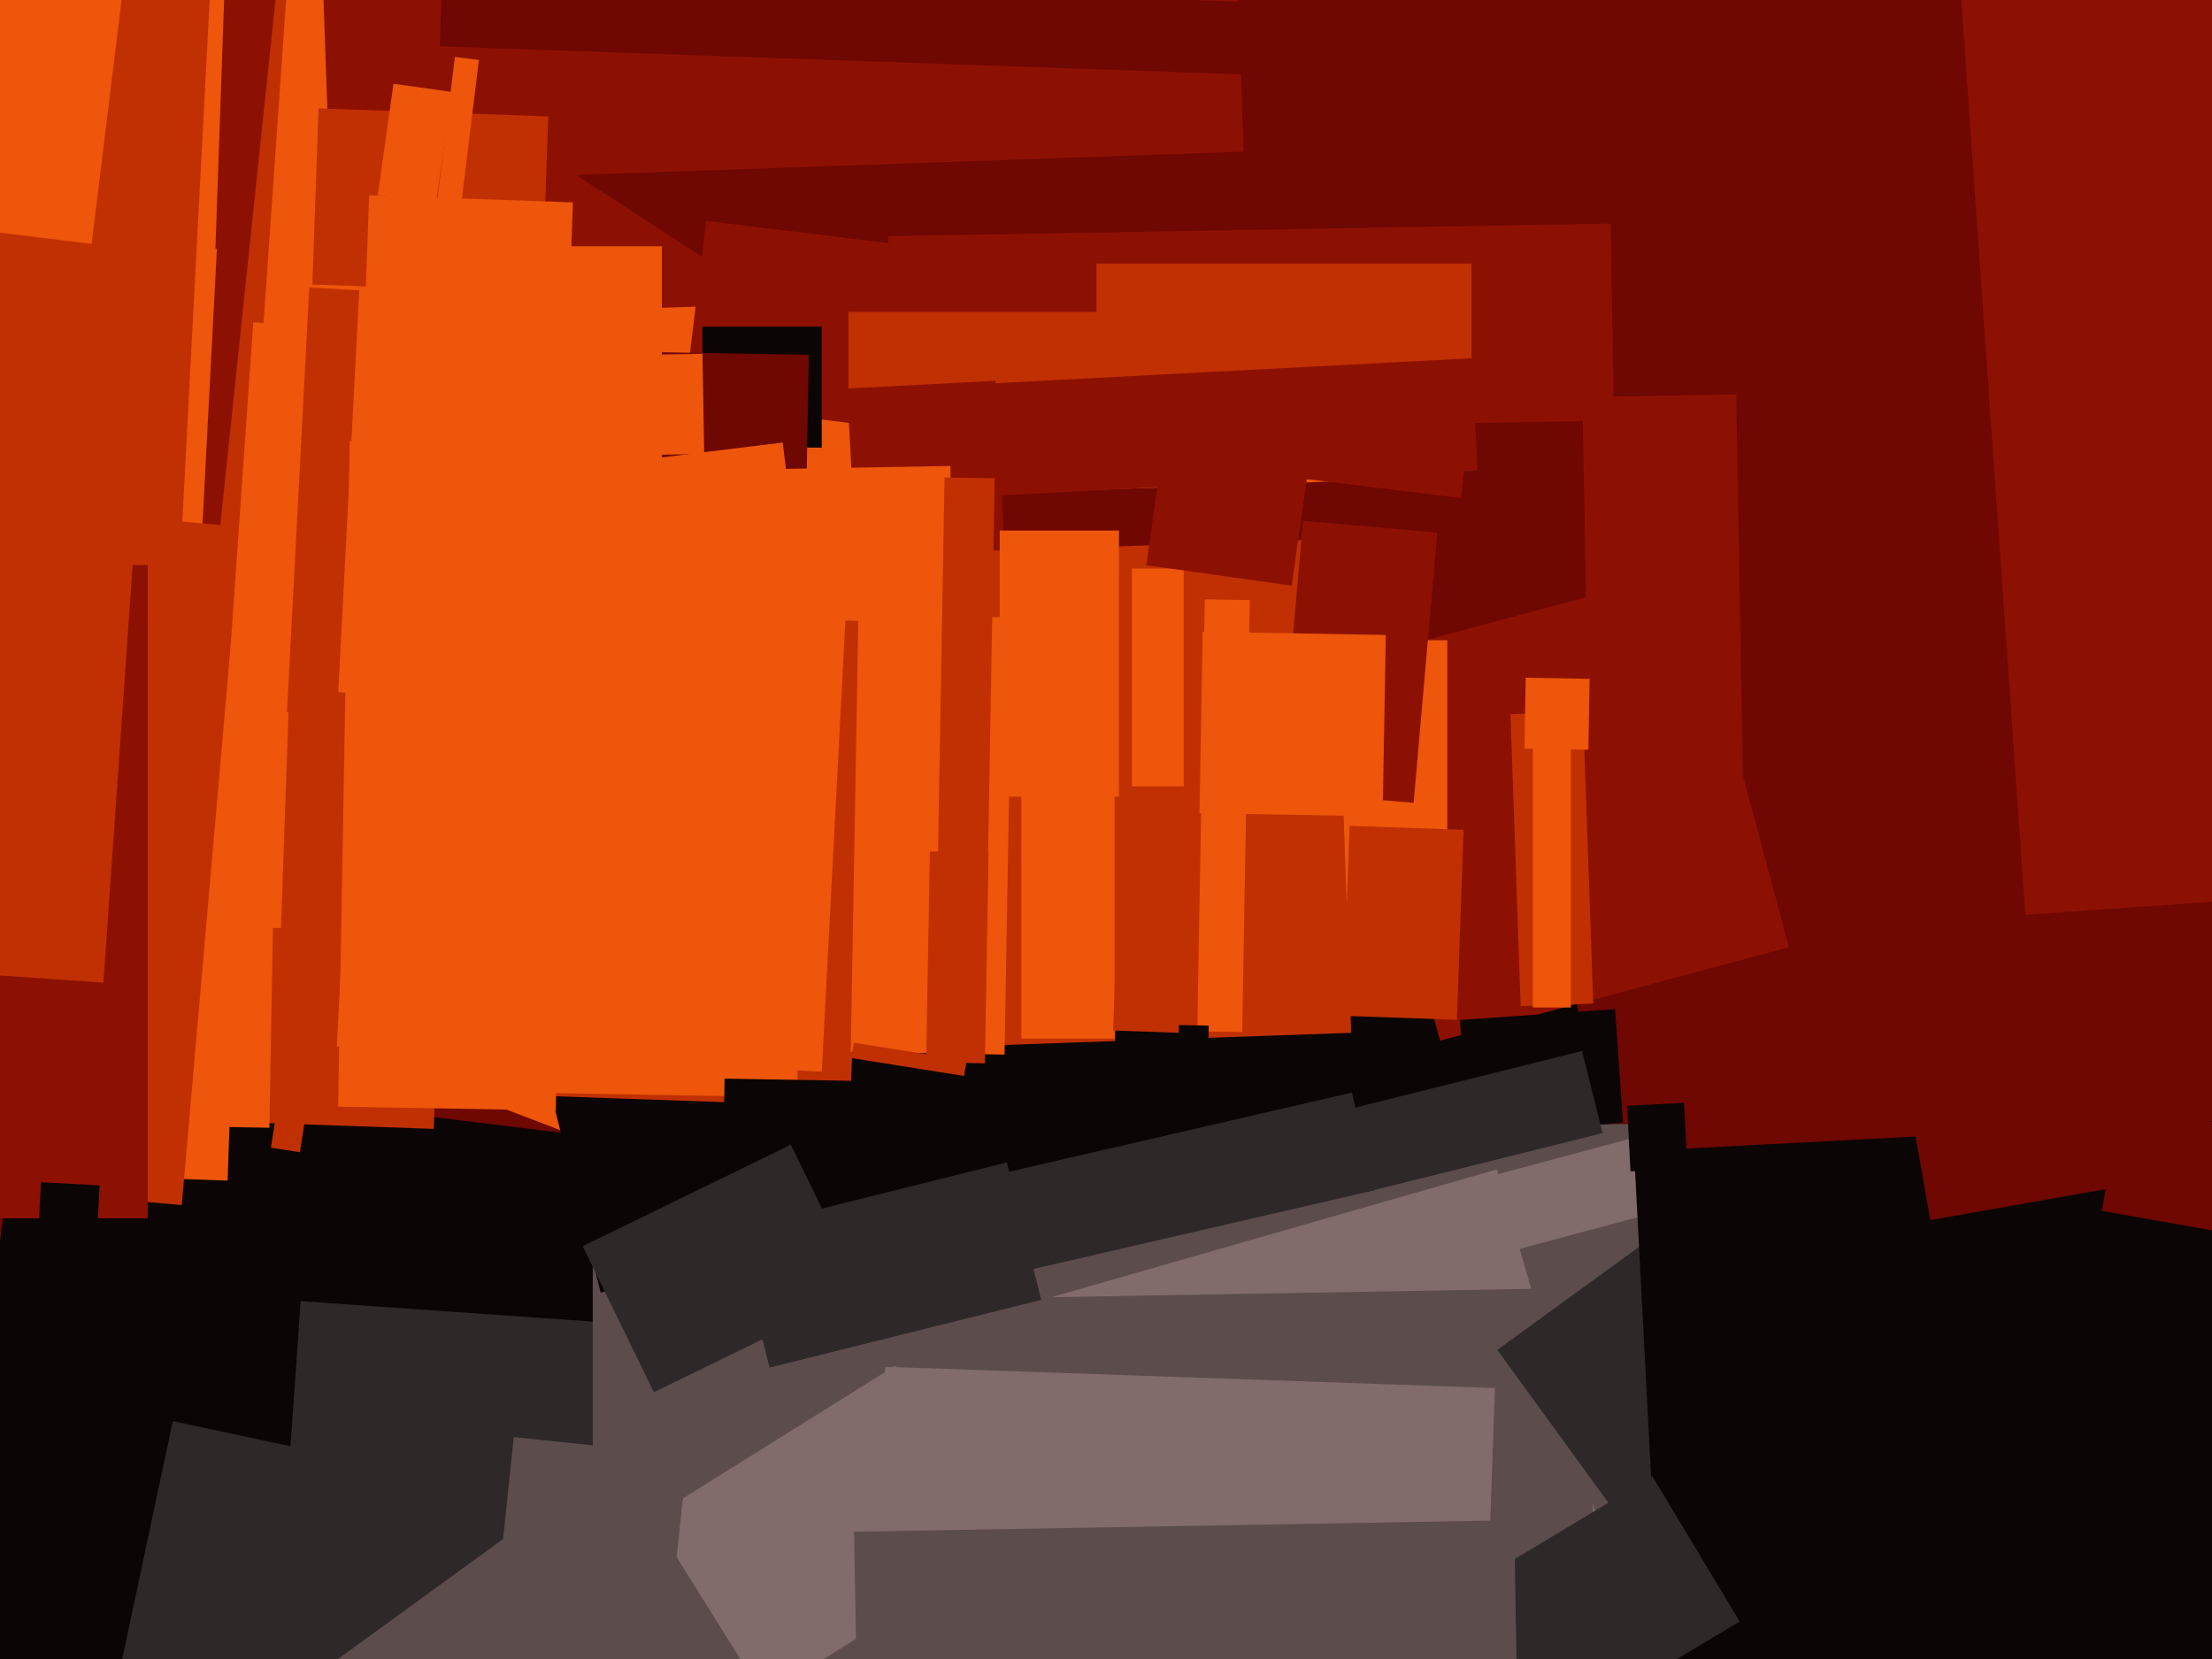 <svg xmlns="http://www.w3.org/2000/svg" width="640px" height="480px">
  <rect width="640" height="480" fill="rgb(111,7,2)"/>
  <polygon points="-98.191,170.16 34.973,-34.895 213.191,80.84 80.027,285.895" fill="rgb(141,17,3)"/>
  <polygon points="186.975,299.898 440.531,231.958 466.025,327.102 212.469,395.042" fill="rgb(11,5,6)"/>
  <polygon points="257.019,68.328 465.987,64.681 466.981,121.672 258.013,125.319" fill="rgb(141,17,3)"/>
  <polygon points="237.782,531.441 -17.303,500.12 6.218,308.559 261.303,339.88" fill="rgb(11,5,6)"/>
  <polygon points="166.36,328.64 31.457,276.856 74.64,164.36 209.543,216.144" fill="rgb(237,86,11)"/>
  <polygon points="110.008,508.806 32.735,492.381 49.992,411.194 127.265,427.619" fill="rgb(46,40,40)"/>
  <polygon points="65.853,341.589 -41.082,337.855 -37.853,245.411 69.082,249.145" fill="rgb(237,86,11)"/>
  <polygon points="121.592,91.491 406.419,81.544 408.408,138.509 123.581,148.456" fill="rgb(237,86,11)"/>
  <polygon points="422.676,144.104 197.865,116.501 204.324,63.896 429.135,91.499" fill="rgb(141,17,3)"/>
  <polygon points="360.5,120.75 245.5,120.75 245.5,90.25 360.5,90.25" fill="rgb(193,48,3)"/>
  <polygon points="387.407,191.948 488.346,164.902 517.593,274.052 416.654,301.098" fill="rgb(141,17,3)"/>
  <polygon points="119.076,166.006 62.886,160.101 79.924,-2.006 136.114,3.899" fill="rgb(193,48,3)"/>
  <polygon points="61.278,744.069 86.983,376.467 193.722,383.931 168.017,751.533" fill="rgb(46,40,40)"/>
  <polygon points="474.5,625.75 171.5,625.75 171.5,325.25 474.5,325.25" fill="rgb(92,76,76)"/>
  <polygon points="150.7,103.951 75.883,98.72 85.3,-35.951 160.117,-30.72" fill="rgb(237,86,11)"/>
  <polygon points="62.05,79.898 37.565,79.043 40.95,-17.898 65.435,-17.043" fill="rgb(237,86,11)"/>
  <polygon points="418.75,267.75 376.25,267.75 376.25,185.25 418.75,185.25" fill="rgb(237,86,11)"/>
  <polygon points="86.764,333.383 78.369,332.053 98.236,206.617 106.631,207.947" fill="rgb(193,48,3)"/>
  <polygon points="132.545,208.551 323.208,161.013 364.455,326.449 173.792,373.987" fill="rgb(11,5,6)"/>
  <polygon points="237.75,129.5 203.25,129.5 203.25,94.5 237.75,94.5" fill="rgb(11,5,6)"/>
  <polygon points="245.103,112.413 288.044,110.162 290.897,164.587 247.956,166.838" fill="rgb(141,17,3)"/>
  <polygon points="93.196,-11.865 357.535,-21.096 359.804,43.865 95.465,53.096" fill="rgb(141,17,3)"/>
  <polygon points="274.505,383.828 433.114,338.347 473.495,479.172 314.886,524.653" fill="rgb(130,108,107)"/>
  <polygon points="425.75,130.75 317.25,130.75 317.25,76.25 425.75,76.25" fill="rgb(193,48,3)"/>
  <polygon points="232.986,161.156 185.993,160.335 187.014,101.844 234.007,102.665" fill="rgb(111,7,2)"/>
  <polygon points="235.051,161.178 385.959,155.909 390.949,298.822 240.041,304.091" fill="rgb(193,48,3)"/>
  <polygon points="224.482,135.697 274.974,134.816 276.518,223.303 226.026,224.184" fill="rgb(237,86,11)"/>
  <polygon points="422.404,295.11 467.294,291.971 469.596,324.89 424.706,328.029" fill="rgb(11,5,6)"/>
  <polygon points="246.005,320.168 105.091,315.247 109.995,174.832 250.909,179.753" fill="rgb(193,48,3)"/>
  <polygon points="58.515,152.854 -109.754,144.035 -105.515,63.146 62.754,71.965" fill="rgb(237,86,11)"/>
  <polygon points="327.5,227.5 327.5,164.5 342.5,164.5 342.5,227.5" fill="rgb(237,86,11)"/>
  <polygon points="191.5,143.75 122.5,143.75 122.5,71.25 191.5,71.25" fill="rgb(237,86,11)"/>
  <polygon points="409.005,232.3 370.153,228.901 376.995,150.7 415.847,154.099" fill="rgb(141,17,3)"/>
  <polygon points="145.936,279.857 80.975,277.589 84.064,189.143 149.025,191.411" fill="rgb(193,48,3)"/>
  <polygon points="290.643,305.129 246.15,304.352 248.357,177.871 292.85,178.648" fill="rgb(237,86,11)"/>
  <polygon points="396.496,372.902 390.673,351.168 480.504,327.098 486.327,348.832" fill="rgb(130,108,107)"/>
  <polygon points="437.032,206.642 458.019,205.909 460.968,290.358 439.981,291.091" fill="rgb(193,48,3)"/>
  <polygon points="287.494,110.897 425.805,103.648 427.506,136.103 289.195,143.352" fill="rgb(141,17,3)"/>
  <polygon points="270.794,375.906 459.766,372.607 461.206,455.094 272.234,458.393" fill="rgb(92,76,76)"/>
  <polygon points="443.5,291.5 443.5,216.5 454.5,216.5 454.5,291.5" fill="rgb(237,86,11)"/>
  <polygon points="125.499,326.623 74.53,324.843 76.501,268.377 127.47,270.157" fill="rgb(193,48,3)"/>
  <polygon points="230.633,317.507 114.151,315.474 116.367,188.493 232.849,190.526" fill="rgb(237,86,11)"/>
  <polygon points="433.223,390.558 489.045,350.001 530.777,407.442 474.955,447.999" fill="rgb(46,40,40)"/>
  <polygon points="77.949,326.3 -14.537,324.686 -12.949,233.7 79.537,235.314" fill="rgb(237,86,11)"/>
  <polygon points="428.864,506.548 252.472,500.388 256.136,395.452 432.528,401.612" fill="rgb(130,108,107)"/>
  <polygon points="188.643,439.126 259.031,395.143 291.357,446.874 220.969,490.857" fill="rgb(130,108,107)"/>
  <polygon points="470.764,319.945 487.242,319.081 488.236,338.055 471.758,338.919" fill="rgb(11,5,6)"/>
  <polygon points="46.872,263.102 -167.833,251.849 -146.872,-148.102 67.833,-136.849" fill="rgb(193,48,3)"/>
  <polygon points="322.5,300.5 295.5,300.5 295.5,201.5 322.5,201.5" fill="rgb(237,86,11)"/>
  <polygon points="346.41,298.377 348.592,173.396 361.59,173.623 359.408,298.604" fill="rgb(237,86,11)"/>
  <polygon points="289.327,339.625 391.149,316.118 397.673,344.375 295.851,367.882" fill="rgb(46,40,40)"/>
  <polygon points="52.586,348.664 -119.756,333.586 -102.586,137.336 69.756,152.414" fill="rgb(193,48,3)"/>
  <polygon points="257.354,357.92 208.861,357.073 209.646,312.08 258.139,312.927" fill="rgb(11,5,6)"/>
  <polygon points="212.744,355.907 291.338,336.311 301.256,376.093 222.662,395.689" fill="rgb(46,40,40)"/>
  <polygon points="168.589,360.564 228.808,331.193 249.411,373.436 189.192,402.807" fill="rgb(46,40,40)"/>
  <polygon points="421.53,295.059 388.55,293.907 390.47,238.941 423.45,240.093" fill="rgb(193,48,3)"/>
  <polygon points="472.776,333.101 643.542,324.152 653.224,508.899 482.458,517.848" fill="rgb(11,5,6)"/>
  <polygon points="408.666,468.858 478.097,427.14 503.334,469.142 433.903,510.86" fill="rgb(46,40,40)"/>
  <polygon points="42.75,352.5 -89.75,352.5 -89.75,163.5 42.75,163.5" fill="rgb(141,17,3)"/>
  <polygon points="84.76,489.464 151.504,440.972 188.24,491.536 121.496,540.028" fill="rgb(92,76,76)"/>
  <polygon points="186.248,102.651 203.246,102.354 203.752,131.349 186.754,131.646" fill="rgb(237,86,11)"/>
  <polygon points="162.72,204.755 65.956,197.989 73.28,93.245 170.044,100.011" fill="rgb(237,86,11)"/>
  <polygon points="156.84,84.645 90.38,82.324 92.16,31.355 158.62,33.676" fill="rgb(193,48,3)"/>
  <polygon points="285.715,256.868 271.217,256.614 273.285,138.132 287.783,138.386" fill="rgb(193,48,3)"/>
  <polygon points="126.156,58.775 109.321,56.409 113.844,24.225 130.679,26.591" fill="rgb(237,86,11)"/>
  <polygon points="247.104,443.17 438.075,439.837 438.896,486.83 247.925,490.163" fill="rgb(92,76,76)"/>
  <polygon points="126.436,58.665 131.616,16.482 138.564,17.335 133.384,59.518" fill="rgb(237,86,11)"/>
  <polygon points="349.28,321.734 322.284,321.262 322.72,296.266 349.716,296.738" fill="rgb(11,5,6)"/>
  <polygon points="28.148,355.936 11.171,355.046 11.852,342.064 28.829,342.954" fill="rgb(11,5,6)"/>
  <polygon points="97.521,206.795 83.041,206.036 89.479,83.205 103.959,83.964" fill="rgb(193,48,3)"/>
  <polygon points="192.345,483.218 142.122,477.939 148.655,415.782 198.878,421.061" fill="rgb(92,76,76)"/>
  <polygon points="284.966,307.644 267.969,307.347 269.034,246.356 286.031,246.653" fill="rgb(193,48,3)"/>
  <polygon points="400.038,236.208 347.046,235.284 347.962,182.792 400.954,183.716" fill="rgb(237,86,11)"/>
  <polygon points="563.324,-59.535 694.005,-68.673 716.676,255.535 585.995,264.673" fill="rgb(141,17,3)"/>
  <polygon points="457.848,114.901 502.342,114.124 505.152,275.099 460.658,275.876" fill="rgb(141,17,3)"/>
  <polygon points="547.554,290.969 615.506,278.988 626.446,341.031 558.494,353.012" fill="rgb(111,7,2)"/>
  <polygon points="652.467,358.172 608.15,350.357 613.533,319.828 657.85,327.643" fill="rgb(111,7,2)"/>
  <polygon points="373.751,169.442 331.664,163.527 339.249,109.558 381.336,115.473" fill="rgb(141,17,3)"/>
  <polygon points="29.916,284.308 -58.867,278.1 -41.916,35.692 46.867,41.9" fill="rgb(193,48,3)"/>
  <polygon points="341.058,298.824 322.07,298.161 322.942,273.176 341.93,273.839" fill="rgb(193,48,3)"/>
  <polygon points="389.334,321.142 457.739,304.086 463.666,327.858 395.261,344.914" fill="rgb(46,40,40)"/>
  <polygon points="459.57,216.91 441.073,216.587 441.43,196.09 459.927,196.413" fill="rgb(237,86,11)"/>
  <polygon points="127.222,13.416 127.955,-7.571 418.778,2.584 418.045,23.571" fill="rgb(111,7,2)"/>
  <polygon points="138.625,138.823 226.465,128.038 232.375,176.177 144.535,186.962" fill="rgb(237,86,11)"/>
  <polygon points="323.75,230.5 289.25,230.5 289.25,153.5 323.75,153.5" fill="rgb(237,86,11)"/>
  <polygon points="278.945,311.303 246.351,306.141 247.055,301.697 279.649,306.859" fill="rgb(193,48,3)"/>
  <polygon points="26.507,70.574 -29.572,63.688 -17.507,-34.574 38.572,-27.688" fill="rgb(237,86,11)"/>
  <polygon points="160.815,321.285 97.825,320.186 101.185,127.715 164.175,128.814" fill="rgb(237,86,11)"/>
  <polygon points="237.755,310.075 97.447,302.721 105.245,153.925 245.553,161.279" fill="rgb(237,86,11)"/>
  <polygon points="163.208,131.507 104.244,129.448 106.792,56.493 165.756,58.552" fill="rgb(237,86,11)"/>
</svg>